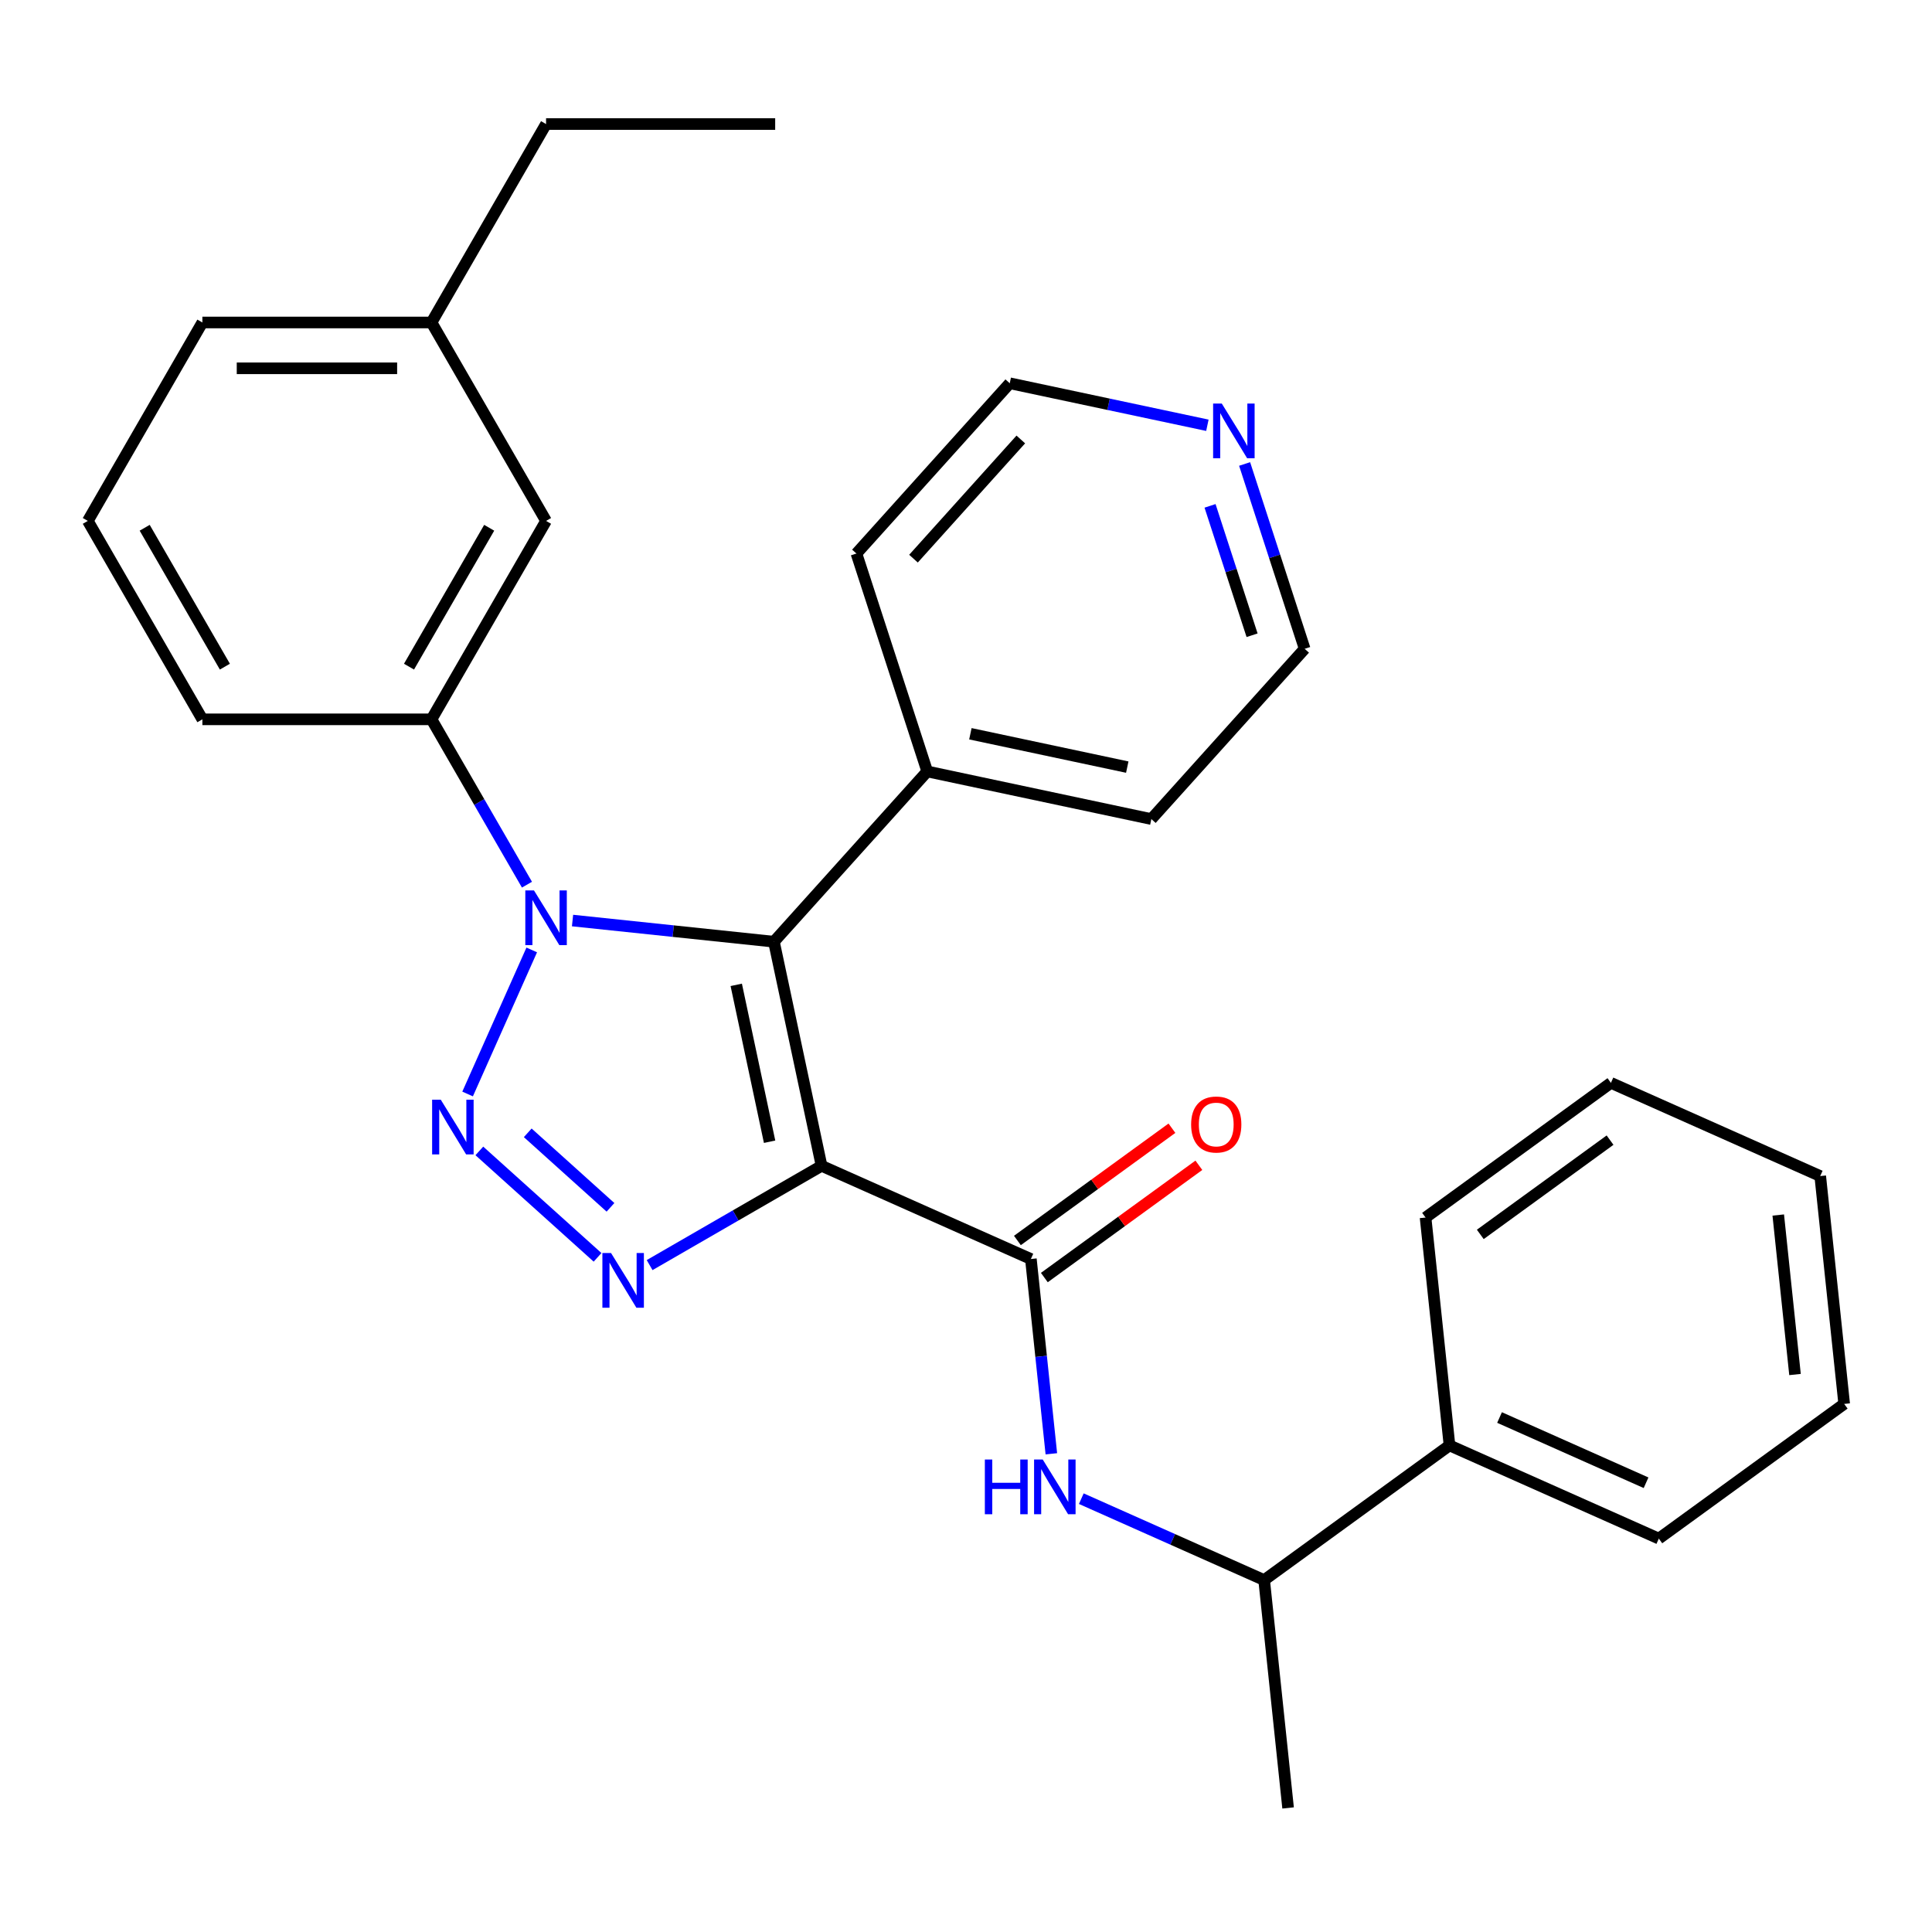 <?xml version='1.0' encoding='iso-8859-1'?>
<svg version='1.1' baseProfile='full'
              xmlns='http://www.w3.org/2000/svg'
                      xmlns:rdkit='http://www.rdkit.org/xml'
                      xmlns:xlink='http://www.w3.org/1999/xlink'
                  xml:space='preserve'
width='1000px' height='1000px' viewBox='0 0 1000 1000'>
<!-- END OF HEADER -->
<rect style='opacity:1.0;fill:#FFFFFF;stroke:none' width='1000' height='1000' x='0' y='0'> </rect>
<path class='bond-2' d='M 425.241,603.429 L 400.584,487.427' style='fill:none;fill-rule:evenodd;stroke:#000000;stroke-width:6px;stroke-linecap:butt;stroke-linejoin:miter;stroke-opacity:1' />
<path class='bond-2' d='M 398.342,590.96 L 381.082,509.759' style='fill:none;fill-rule:evenodd;stroke:#000000;stroke-width:6px;stroke-linecap:butt;stroke-linejoin:miter;stroke-opacity:1' />
<path class='bond-3' d='M 425.241,603.429 L 380.741,629.121' style='fill:none;fill-rule:evenodd;stroke:#000000;stroke-width:6px;stroke-linecap:butt;stroke-linejoin:miter;stroke-opacity:1' />
<path class='bond-3' d='M 380.741,629.121 L 336.241,654.813' style='fill:none;fill-rule:evenodd;stroke:#0000FF;stroke-width:6px;stroke-linecap:butt;stroke-linejoin:miter;stroke-opacity:1' />
<path class='bond-4' d='M 425.241,603.429 L 533.581,651.665' style='fill:none;fill-rule:evenodd;stroke:#000000;stroke-width:6px;stroke-linecap:butt;stroke-linejoin:miter;stroke-opacity:1' />
<path class='bond-0' d='M 248.109,595.711 L 309.293,650.8' style='fill:none;fill-rule:evenodd;stroke:#0000FF;stroke-width:6px;stroke-linecap:butt;stroke-linejoin:miter;stroke-opacity:1' />
<path class='bond-0' d='M 273.158,586.348 L 315.986,624.911' style='fill:none;fill-rule:evenodd;stroke:#0000FF;stroke-width:6px;stroke-linecap:butt;stroke-linejoin:miter;stroke-opacity:1' />
<path class='bond-29' d='M 242.029,566.246 L 275.225,491.687' style='fill:none;fill-rule:evenodd;stroke:#0000FF;stroke-width:6px;stroke-linecap:butt;stroke-linejoin:miter;stroke-opacity:1' />
<path class='bond-1' d='M 296.346,476.471 L 348.465,481.949' style='fill:none;fill-rule:evenodd;stroke:#0000FF;stroke-width:6px;stroke-linecap:butt;stroke-linejoin:miter;stroke-opacity:1' />
<path class='bond-1' d='M 348.465,481.949 L 400.584,487.427' style='fill:none;fill-rule:evenodd;stroke:#000000;stroke-width:6px;stroke-linecap:butt;stroke-linejoin:miter;stroke-opacity:1' />
<path class='bond-6' d='M 272.754,457.906 L 248.049,415.116' style='fill:none;fill-rule:evenodd;stroke:#0000FF;stroke-width:6px;stroke-linecap:butt;stroke-linejoin:miter;stroke-opacity:1' />
<path class='bond-6' d='M 248.049,415.116 L 223.344,372.326' style='fill:none;fill-rule:evenodd;stroke:#000000;stroke-width:6px;stroke-linecap:butt;stroke-linejoin:miter;stroke-opacity:1' />
<path class='bond-7' d='M 400.584,487.427 L 479.938,399.295' style='fill:none;fill-rule:evenodd;stroke:#000000;stroke-width:6px;stroke-linecap:butt;stroke-linejoin:miter;stroke-opacity:1' />
<path class='bond-5' d='M 533.581,651.665 L 538.879,702.074' style='fill:none;fill-rule:evenodd;stroke:#000000;stroke-width:6px;stroke-linecap:butt;stroke-linejoin:miter;stroke-opacity:1' />
<path class='bond-5' d='M 538.879,702.074 L 544.178,752.483' style='fill:none;fill-rule:evenodd;stroke:#0000FF;stroke-width:6px;stroke-linecap:butt;stroke-linejoin:miter;stroke-opacity:1' />
<path class='bond-9' d='M 540.552,661.259 L 580.541,632.205' style='fill:none;fill-rule:evenodd;stroke:#000000;stroke-width:6px;stroke-linecap:butt;stroke-linejoin:miter;stroke-opacity:1' />
<path class='bond-9' d='M 580.541,632.205 L 620.531,603.151' style='fill:none;fill-rule:evenodd;stroke:#FF0000;stroke-width:6px;stroke-linecap:butt;stroke-linejoin:miter;stroke-opacity:1' />
<path class='bond-9' d='M 526.61,642.07 L 566.6,613.016' style='fill:none;fill-rule:evenodd;stroke:#000000;stroke-width:6px;stroke-linecap:butt;stroke-linejoin:miter;stroke-opacity:1' />
<path class='bond-9' d='M 566.6,613.016 L 606.589,583.962' style='fill:none;fill-rule:evenodd;stroke:#FF0000;stroke-width:6px;stroke-linecap:butt;stroke-linejoin:miter;stroke-opacity:1' />
<path class='bond-8' d='M 559.682,775.71 L 607,796.777' style='fill:none;fill-rule:evenodd;stroke:#0000FF;stroke-width:6px;stroke-linecap:butt;stroke-linejoin:miter;stroke-opacity:1' />
<path class='bond-8' d='M 607,796.777 L 654.318,817.844' style='fill:none;fill-rule:evenodd;stroke:#000000;stroke-width:6px;stroke-linecap:butt;stroke-linejoin:miter;stroke-opacity:1' />
<path class='bond-10' d='M 223.344,372.326 L 282.641,269.622' style='fill:none;fill-rule:evenodd;stroke:#000000;stroke-width:6px;stroke-linecap:butt;stroke-linejoin:miter;stroke-opacity:1' />
<path class='bond-10' d='M 211.698,345.061 L 253.205,273.168' style='fill:none;fill-rule:evenodd;stroke:#000000;stroke-width:6px;stroke-linecap:butt;stroke-linejoin:miter;stroke-opacity:1' />
<path class='bond-14' d='M 223.344,372.326 L 104.751,372.326' style='fill:none;fill-rule:evenodd;stroke:#000000;stroke-width:6px;stroke-linecap:butt;stroke-linejoin:miter;stroke-opacity:1' />
<path class='bond-18' d='M 479.938,399.295 L 443.291,286.507' style='fill:none;fill-rule:evenodd;stroke:#000000;stroke-width:6px;stroke-linecap:butt;stroke-linejoin:miter;stroke-opacity:1' />
<path class='bond-19' d='M 479.938,399.295 L 595.94,423.952' style='fill:none;fill-rule:evenodd;stroke:#000000;stroke-width:6px;stroke-linecap:butt;stroke-linejoin:miter;stroke-opacity:1' />
<path class='bond-19' d='M 502.27,379.793 L 583.471,397.053' style='fill:none;fill-rule:evenodd;stroke:#000000;stroke-width:6px;stroke-linecap:butt;stroke-linejoin:miter;stroke-opacity:1' />
<path class='bond-12' d='M 654.318,817.844 L 750.261,748.137' style='fill:none;fill-rule:evenodd;stroke:#000000;stroke-width:6px;stroke-linecap:butt;stroke-linejoin:miter;stroke-opacity:1' />
<path class='bond-20' d='M 654.318,817.844 L 666.714,935.788' style='fill:none;fill-rule:evenodd;stroke:#000000;stroke-width:6px;stroke-linecap:butt;stroke-linejoin:miter;stroke-opacity:1' />
<path class='bond-13' d='M 282.641,269.622 L 223.344,166.917' style='fill:none;fill-rule:evenodd;stroke:#000000;stroke-width:6px;stroke-linecap:butt;stroke-linejoin:miter;stroke-opacity:1' />
<path class='bond-11' d='M 644.211,240.156 L 659.753,287.988' style='fill:none;fill-rule:evenodd;stroke:#0000FF;stroke-width:6px;stroke-linecap:butt;stroke-linejoin:miter;stroke-opacity:1' />
<path class='bond-11' d='M 659.753,287.988 L 675.294,335.82' style='fill:none;fill-rule:evenodd;stroke:#000000;stroke-width:6px;stroke-linecap:butt;stroke-linejoin:miter;stroke-opacity:1' />
<path class='bond-11' d='M 626.316,261.835 L 637.195,295.318' style='fill:none;fill-rule:evenodd;stroke:#0000FF;stroke-width:6px;stroke-linecap:butt;stroke-linejoin:miter;stroke-opacity:1' />
<path class='bond-11' d='M 637.195,295.318 L 648.074,328.8' style='fill:none;fill-rule:evenodd;stroke:#000000;stroke-width:6px;stroke-linecap:butt;stroke-linejoin:miter;stroke-opacity:1' />
<path class='bond-30' d='M 624.942,220.119 L 573.794,209.247' style='fill:none;fill-rule:evenodd;stroke:#0000FF;stroke-width:6px;stroke-linecap:butt;stroke-linejoin:miter;stroke-opacity:1' />
<path class='bond-30' d='M 573.794,209.247 L 522.645,198.375' style='fill:none;fill-rule:evenodd;stroke:#000000;stroke-width:6px;stroke-linecap:butt;stroke-linejoin:miter;stroke-opacity:1' />
<path class='bond-21' d='M 750.261,748.137 L 858.602,796.373' style='fill:none;fill-rule:evenodd;stroke:#000000;stroke-width:6px;stroke-linecap:butt;stroke-linejoin:miter;stroke-opacity:1' />
<path class='bond-21' d='M 776.16,733.704 L 851.998,767.47' style='fill:none;fill-rule:evenodd;stroke:#000000;stroke-width:6px;stroke-linecap:butt;stroke-linejoin:miter;stroke-opacity:1' />
<path class='bond-22' d='M 750.261,748.137 L 737.865,630.194' style='fill:none;fill-rule:evenodd;stroke:#000000;stroke-width:6px;stroke-linecap:butt;stroke-linejoin:miter;stroke-opacity:1' />
<path class='bond-24' d='M 223.344,166.917 L 282.641,64.212' style='fill:none;fill-rule:evenodd;stroke:#000000;stroke-width:6px;stroke-linecap:butt;stroke-linejoin:miter;stroke-opacity:1' />
<path class='bond-31' d='M 223.344,166.917 L 104.751,166.917' style='fill:none;fill-rule:evenodd;stroke:#000000;stroke-width:6px;stroke-linecap:butt;stroke-linejoin:miter;stroke-opacity:1' />
<path class='bond-31' d='M 205.555,190.636 L 122.54,190.636' style='fill:none;fill-rule:evenodd;stroke:#000000;stroke-width:6px;stroke-linecap:butt;stroke-linejoin:miter;stroke-opacity:1' />
<path class='bond-15' d='M 104.751,372.326 L 45.455,269.622' style='fill:none;fill-rule:evenodd;stroke:#000000;stroke-width:6px;stroke-linecap:butt;stroke-linejoin:miter;stroke-opacity:1' />
<path class='bond-15' d='M 116.398,345.061 L 74.89,273.168' style='fill:none;fill-rule:evenodd;stroke:#000000;stroke-width:6px;stroke-linecap:butt;stroke-linejoin:miter;stroke-opacity:1' />
<path class='bond-23' d='M 45.455,269.622 L 104.751,166.917' style='fill:none;fill-rule:evenodd;stroke:#000000;stroke-width:6px;stroke-linecap:butt;stroke-linejoin:miter;stroke-opacity:1' />
<path class='bond-16' d='M 522.645,198.375 L 443.291,286.507' style='fill:none;fill-rule:evenodd;stroke:#000000;stroke-width:6px;stroke-linecap:butt;stroke-linejoin:miter;stroke-opacity:1' />
<path class='bond-16' d='M 528.369,227.465 L 472.821,289.158' style='fill:none;fill-rule:evenodd;stroke:#000000;stroke-width:6px;stroke-linecap:butt;stroke-linejoin:miter;stroke-opacity:1' />
<path class='bond-17' d='M 675.294,335.82 L 595.94,423.952' style='fill:none;fill-rule:evenodd;stroke:#000000;stroke-width:6px;stroke-linecap:butt;stroke-linejoin:miter;stroke-opacity:1' />
<path class='bond-27' d='M 858.602,796.373 L 954.545,726.666' style='fill:none;fill-rule:evenodd;stroke:#000000;stroke-width:6px;stroke-linecap:butt;stroke-linejoin:miter;stroke-opacity:1' />
<path class='bond-26' d='M 737.865,630.194 L 833.809,560.486' style='fill:none;fill-rule:evenodd;stroke:#000000;stroke-width:6px;stroke-linecap:butt;stroke-linejoin:miter;stroke-opacity:1' />
<path class='bond-26' d='M 766.198,638.926 L 833.359,590.131' style='fill:none;fill-rule:evenodd;stroke:#000000;stroke-width:6px;stroke-linecap:butt;stroke-linejoin:miter;stroke-opacity:1' />
<path class='bond-25' d='M 282.641,64.212 L 401.234,64.212' style='fill:none;fill-rule:evenodd;stroke:#000000;stroke-width:6px;stroke-linecap:butt;stroke-linejoin:miter;stroke-opacity:1' />
<path class='bond-28' d='M 833.809,560.486 L 942.149,608.723' style='fill:none;fill-rule:evenodd;stroke:#000000;stroke-width:6px;stroke-linecap:butt;stroke-linejoin:miter;stroke-opacity:1' />
<path class='bond-32' d='M 954.545,726.666 L 942.149,608.723' style='fill:none;fill-rule:evenodd;stroke:#000000;stroke-width:6px;stroke-linecap:butt;stroke-linejoin:miter;stroke-opacity:1' />
<path class='bond-32' d='M 929.097,711.454 L 920.42,628.893' style='fill:none;fill-rule:evenodd;stroke:#000000;stroke-width:6px;stroke-linecap:butt;stroke-linejoin:miter;stroke-opacity:1' />
<path  class='atom-1' d='M 228.145 569.211
L 237.425 584.211
Q 238.345 585.691, 239.825 588.371
Q 241.305 591.051, 241.385 591.211
L 241.385 569.211
L 245.145 569.211
L 245.145 597.531
L 241.265 597.531
L 231.305 581.131
Q 230.145 579.211, 228.905 577.011
Q 227.705 574.811, 227.345 574.131
L 227.345 597.531
L 223.665 597.531
L 223.665 569.211
L 228.145 569.211
' fill='#0000FF'/>
<path  class='atom-2' d='M 276.381 460.871
L 285.661 475.871
Q 286.581 477.351, 288.061 480.031
Q 289.541 482.711, 289.621 482.871
L 289.621 460.871
L 293.381 460.871
L 293.381 489.191
L 289.501 489.191
L 279.541 472.791
Q 278.381 470.871, 277.141 468.671
Q 275.941 466.471, 275.581 465.791
L 275.581 489.191
L 271.901 489.191
L 271.901 460.871
L 276.381 460.871
' fill='#0000FF'/>
<path  class='atom-4' d='M 316.276 648.565
L 325.556 663.565
Q 326.476 665.045, 327.956 667.725
Q 329.436 670.405, 329.516 670.565
L 329.516 648.565
L 333.276 648.565
L 333.276 676.885
L 329.396 676.885
L 319.436 660.485
Q 318.276 658.565, 317.036 656.365
Q 315.836 654.165, 315.476 653.485
L 315.476 676.885
L 311.796 676.885
L 311.796 648.565
L 316.276 648.565
' fill='#0000FF'/>
<path  class='atom-6' d='M 509.758 755.448
L 513.598 755.448
L 513.598 767.488
L 528.078 767.488
L 528.078 755.448
L 531.918 755.448
L 531.918 783.768
L 528.078 783.768
L 528.078 770.688
L 513.598 770.688
L 513.598 783.768
L 509.758 783.768
L 509.758 755.448
' fill='#0000FF'/>
<path  class='atom-6' d='M 539.718 755.448
L 548.998 770.448
Q 549.918 771.928, 551.398 774.608
Q 552.878 777.288, 552.958 777.448
L 552.958 755.448
L 556.718 755.448
L 556.718 783.768
L 552.838 783.768
L 542.878 767.368
Q 541.718 765.448, 540.478 763.248
Q 539.278 761.048, 538.918 760.368
L 538.918 783.768
L 535.238 783.768
L 535.238 755.448
L 539.718 755.448
' fill='#0000FF'/>
<path  class='atom-10' d='M 616.525 582.038
Q 616.525 575.238, 619.885 571.438
Q 623.245 567.638, 629.525 567.638
Q 635.805 567.638, 639.165 571.438
Q 642.525 575.238, 642.525 582.038
Q 642.525 588.918, 639.125 592.838
Q 635.725 596.718, 629.525 596.718
Q 623.285 596.718, 619.885 592.838
Q 616.525 588.958, 616.525 582.038
M 629.525 593.518
Q 633.845 593.518, 636.165 590.638
Q 638.525 587.718, 638.525 582.038
Q 638.525 576.478, 636.165 573.678
Q 633.845 570.838, 629.525 570.838
Q 625.205 570.838, 622.845 573.638
Q 620.525 576.438, 620.525 582.038
Q 620.525 587.758, 622.845 590.638
Q 625.205 593.518, 629.525 593.518
' fill='#FF0000'/>
<path  class='atom-12' d='M 632.387 208.872
L 641.667 223.872
Q 642.587 225.352, 644.067 228.032
Q 645.547 230.712, 645.627 230.872
L 645.627 208.872
L 649.387 208.872
L 649.387 237.192
L 645.507 237.192
L 635.547 220.792
Q 634.387 218.872, 633.147 216.672
Q 631.947 214.472, 631.587 213.792
L 631.587 237.192
L 627.907 237.192
L 627.907 208.872
L 632.387 208.872
' fill='#0000FF'/>
</svg>

